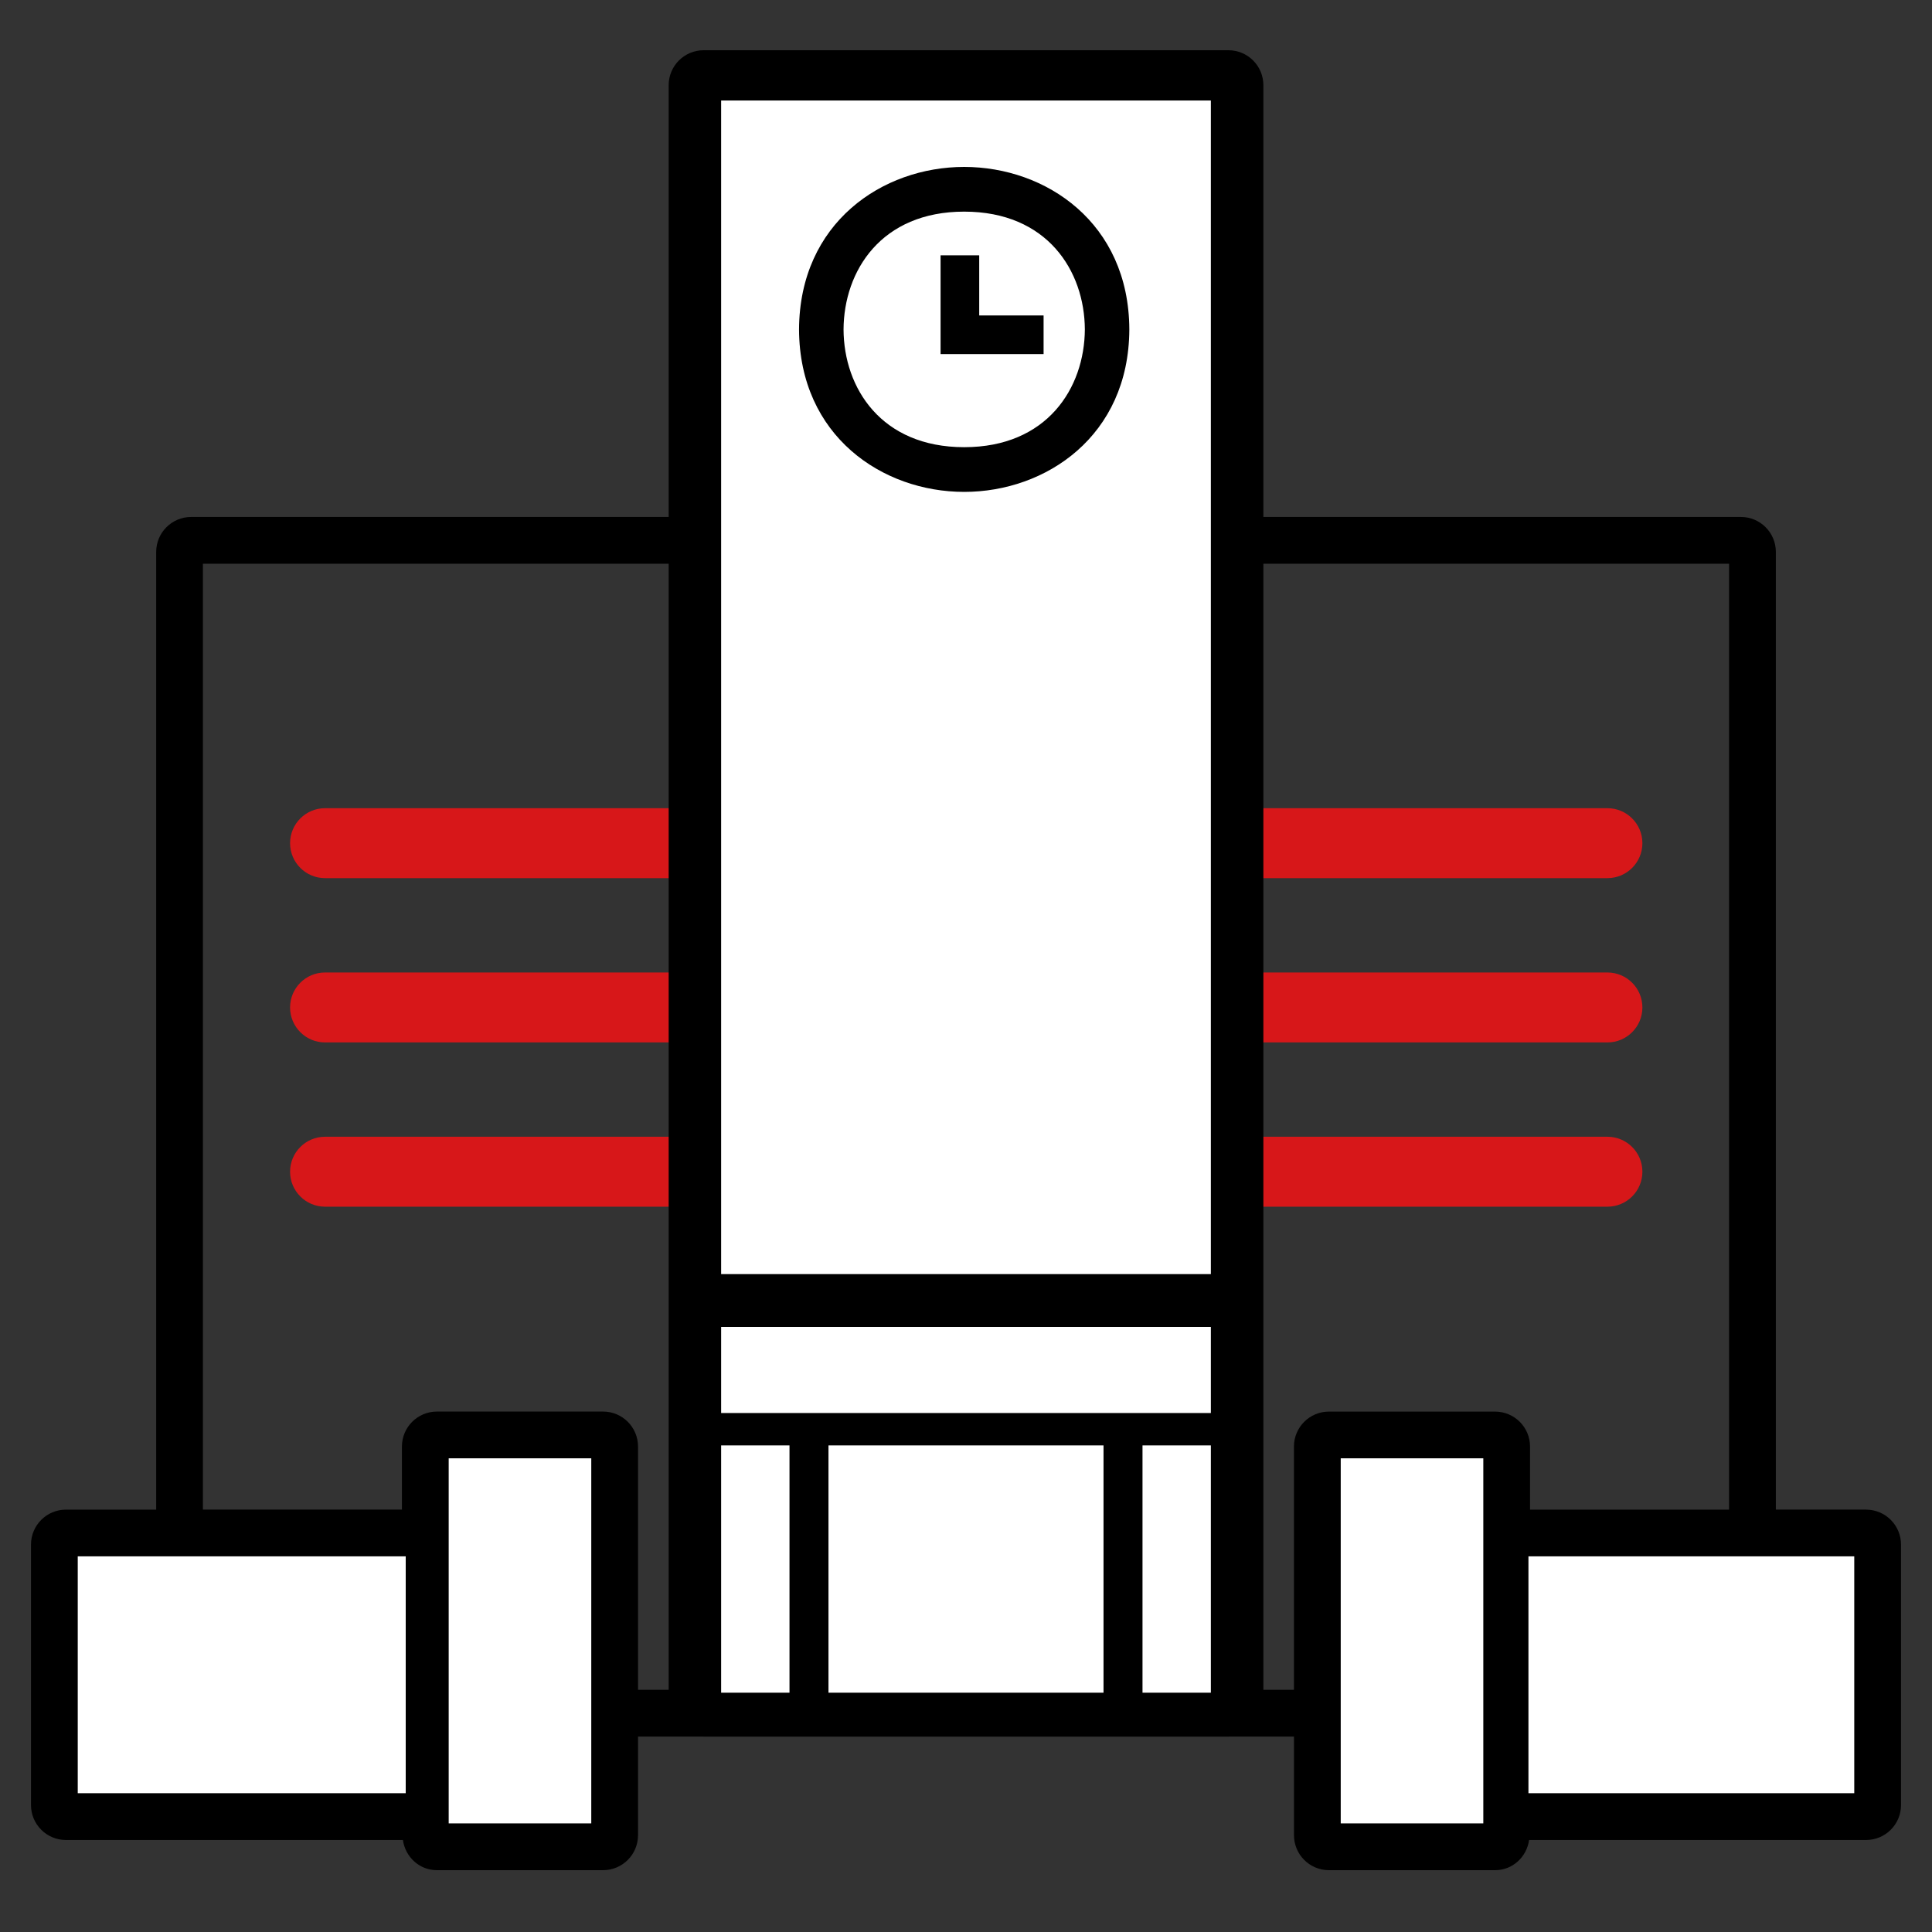 <?xml version="1.0" encoding="UTF-8"?>
<svg xmlns="http://www.w3.org/2000/svg" version="1.1" viewBox="0 0 50 50">
  <rect x="0" y="0" width="50" height="50" fill="#333333" stroke="none"/>
  <!-- Generator: Adobe Illustrator 29.5.1, SVG Export Plug-In . SVG Version: 2.1.0 Build 141)  -->
  <defs>
    <style>
      .st0, .st1 {
        stroke-miterlimit: 10;
      }

      .st0, .st1, .st2, .st3 {
        fill: none;
      }

      .st0, .st1, .st3 {
        stroke: #000;
      }

      .st4 {
        fill: #d71719;
      }

      .st5 {
        fill: #fff;
      }

      .st1, .st2, .st3 {
        stroke-linecap: round;
        stroke-width: 1.3px;
      }

      .st2 {
        stroke: #d71719;
      }

      .st2, .st3 {
        stroke-linejoin: round;
      }

      .st6 {
        display: none;
      }
    </style>
  </defs>
  <g id="ico_x5F_system_x5F_01">
    <g>
      <g>
        <rect class="st5" x="11.307" y="37.436" width="4.3" height="10.058"/>
        <path d="M48.293,39.068h-2.334V14.284c0-.5-.405-.905-.905-.905H4.947c-.5,0-.905.405-.905.905v24.785H1.707c-.5,0-.905.405-.905.905v6.74c0,.5.405.905.905.905h8.72c.063.438.424.781.88.781h4.3c.5,0,.905-.405.905-.905v-2.553h16.976v2.553c0,.5.405.905.905.905h4.3c.456,0,.817-.342.88-.781h8.72c.5,0,.905-.405.905-.905v-6.74c0-.5-.405-.905-.905-.905ZM16.512,43.731v-6.295c0-.5-.405-.905-.905-.905h-4.3c-.5,0-.905.405-.905.905v1.632h-5.151V14.589h39.497v24.48h-5.151v-1.632c0-.5-.405-.905-.905-.905h-4.3c-.5,0-.905.405-.905.905v6.295h-16.976Z"/>
      </g>
      <path class="st4" d="M41.6,22.726H8.412c-.5,0-.905-.405-.905-.905s.405-.905.905-.905h33.188c.5,0,.905.405.905.905s-.405.905-.905.905Z"/>
      <path class="st4" d="M41.6,26.978H8.412c-.5,0-.905-.405-.905-.905,0-.5.405-.905.905-.905h33.188c.5,0,.905.405.905.905,0,.5-.405.905-.905.905Z"/>
      <path class="st4" d="M41.6,31.229H8.412c-.5,0-.905-.405-.905-.905,0-.5.405-.905.905-.905h33.188c.5,0,.905.405.905.905,0,.5-.405.905-.905.905Z"/>
      <path d="M31.791,44.941h-13.581c-.5,0-.905-.405-.905-.905V2.205c0-.5.405-.905.905-.905h13.581c.5,0,.905.405.905.905v41.831c0,.5-.405.905-.905.905Z"/>
    </g>
    <rect class="st5" x="39.556" y="40.278" width="8.432" height="6.13"/>
    <rect class="st5" x="34.698" y="37.741" width="3.69" height="9.448"/>
    <rect class="st5" x="2.012" y="40.278" width="8.488" height="6.13"/>
    <rect class="st5" x="11.612" y="37.741" width="3.69" height="9.448"/>
    <rect class="st5" x="18.663" y="34.34" width="12.674" height="2.229"/>
    <rect class="st5" x="18.663" y="2.601" width="12.674" height="30.373"/>
    <g>
      <path d="M24.953,12.73h-0c-2.115-0-4.262-1.444-4.274-4.202.012-2.764,2.159-4.208,4.274-4.208h0c2.115 0,4.262,1.443,4.274,4.202v.006c-.012,2.759-2.16,4.202-4.274,4.202ZM24.953,5.477c-2.147-0-3.115,1.532-3.122,3.051.007,1.512.974,3.045,3.122,3.045,2.146,0,3.114-1.53,3.123-3.048-.008-1.518-.976-3.048-3.122-3.048Z"/>
      <polyline class="st0" points="24.842 6.608 24.842 8.664 27.008 8.664"/>
    </g>
    <rect class="st5" x="21.441" y="37.407" width="7.118" height="6.4"/>
    <rect class="st5" x="18.663" y="37.407" width="1.769" height="6.4"/>
    <rect class="st5" x="29.568" y="37.407" width="1.769" height="6.4"/>
  </g>
  <g id="ico_x5F_system_x5F_02" class="st6">
    <g>
      <rect class="st4" x="39.031" y="21.495" width="1.164" height="1.164"/>
      <rect class="st4" x="9.805" y="21.495" width="1.164" height="1.164"/>
      <path d="M4.542,48.963c-1.932,0-3.505-1.572-3.505-3.505,0-.864.319-1.694.898-2.339l.524-.584-.524-.583c-.579-.645-.898-1.475-.898-2.339,0-1.482.941-2.81,2.341-3.305l.582-.206v-19.288h-1.953v-1.164h16.76v1.164h-1.953v4.751l1.36-.914c1.63-1.095,3.52-1.788,5.467-2.003l.777-.086V1.037h8.203l-1.163,3.505,1.163,3.505h-7.039v10.516l.777.086c1.947.215,3.837.908,5.466,2.003l1.36.914v-4.751h-1.953v-1.164h16.76v1.164h-1.953v19.288l.582.206c1.4.495,2.341,1.823,2.341,3.305,0,.864-.319,1.694-.898,2.339l-.524.583.524.584c.579.645.898,1.475.898,2.339,0,1.932-1.572,3.505-3.505,3.505H4.542ZM31.427,47.798h14.031c1.291,0,2.34-1.05,2.34-2.34,0-1.291-1.05-2.34-2.34-2.34h-14.031v4.681ZM19.737,47.798h10.526v-10.526h-10.526v10.526ZM4.542,43.117c-1.291,0-2.34,1.05-2.34,2.34,0,1.291,1.05,2.34,2.34,2.34h14.031v-4.681H4.542ZM31.427,41.953h14.031c1.291,0,2.34-1.05,2.34-2.34,0-1.291-1.05-2.34-2.34-2.34h-14.031v4.681ZM4.542,37.272c-1.291,0-2.34,1.05-2.34,2.34,0,1.291,1.05,2.34,2.34,2.34h14.031v-4.681l-14.031-0ZM37.272,36.108h7.603v-4.681h-7.603v4.681ZM25,25.544c-2.902,0-5.263,2.361-5.263,5.263v5.301h10.526v-5.301c0-2.902-2.361-5.263-5.263-5.263ZM5.124,36.108h7.603v-4.681h-7.603v4.681ZM34.35,22.9l.194.24c1.478,1.827,2.396,4.021,2.653,6.345l.086.777h7.593v-13.449h-10.526v6.086ZM5.124,30.263h7.593l.086-.777c.257-2.324,1.174-4.518,2.652-6.345l.194-.24v-6.086H5.124v13.449ZM39.613,10.089l-8.38,5.258v-1.374l8.38-5.258,8.38,5.258v1.374l-8.38-5.258ZM10.387,10.089L2.007,15.347v-1.374l8.38-5.258,8.38,5.258v1.375l-8.38-5.258Z"/>
    </g>
    <polygon class="st4" points="25.582 6.883 31.008 6.883 30.232 4.542 31.008 2.202 25.582 2.202 25.582 6.883"/>
    <path class="st4" d="M25,24.379c3.544,0,6.427,2.883,6.427,6.427v5.301h4.681v-5.263c0-6.125-4.983-11.108-11.108-11.108s-11.108,4.983-11.108,11.108v5.263h4.681v-5.301c0-3.544,2.883-6.427,6.427-6.427Z"/>
  </g>
  <g id="ico_x5F_system_x5F_03" class="st6">
    <g>
      <path d="M2.998,47.097c-.379,0-.694-.315-.694-.694,0-.347.315-.662.694-.662h44.037c.347,0,.662.315.662.662,0,.379-.315.694-.662.694H2.998Z"/>
      <path d="M19.969,37.665h11.009v8.075h3.628V9.748h-3.975v-1.356h5.3v10.757h9.716v27.917H4.638v-27.917h9.716v-10.757h5.3v1.356h-3.975v35.993h3.628v-8.075h.662ZM8.581,31.451h3.848v12.302h-4.511v-12.302h.662ZM11.073,32.776h-1.83v9.653h1.83v-9.653ZM8.581,23.407h3.848v5.3h-4.511v-5.3h.662ZM11.073,24.763h-1.83v2.618h1.83v-2.618ZM38.517,31.451h3.848v12.302h-4.511v-12.302h.662ZM41.041,32.776h-1.861v9.653h1.861v-9.653ZM38.517,23.407h3.848v5.3h-4.511v-5.3h.662ZM41.041,24.763h-1.861v2.618h1.861v-2.618ZM19.969,27.729h11.009v5.3h-11.672v-5.3h.662ZM29.653,29.054h-9.022v2.618h9.022v-2.618ZM19.969,19.148h11.009v5.3h-11.672v-5.3h.662ZM29.653,20.473h-9.022v2.65h9.022v-2.65ZM14.354,20.473H5.994v25.267h8.359v-25.267ZM44.29,20.473h-8.359v25.267h8.359v-25.267ZM24.48,45.741v-6.751h-3.848v6.751h3.848ZM25.804,38.99v6.751h3.848v-6.751h-3.848Z"/>
      <path d="M23.155,2.903h4.637v3.501h3.501v5.331h-3.501v3.47h-5.3v-3.47h-3.501v-5.331h3.501v-3.501h.662Z"/>
    </g>
    <polygon class="st4" points="26.467 4.259 23.817 4.259 23.817 7.729 20.316 7.729 20.316 10.379 23.817 10.379 23.817 13.88 26.467 13.88 26.467 10.379 29.968 10.379 29.968 7.729 26.467 7.729 26.467 4.259"/>
  </g>
  <g id="ico_x5F_system_x5F_04" class="st6">
    <g>
      <path class="st2" d="M43.318,19.132c-.842,2.14-3.259,3.193-5.399,2.352-2.14-.842-3.193-3.259-2.352-5.399.842-2.14,3.259-3.193,5.399-2.352,2.14.842,3.193,3.259,2.352,5.399Z"/>
      <path class="st3" d="M29.349,40.306h14.131c1.597,0,2.891-1.295,2.891-2.891v-20.39"/>
      <line class="st3" x1="3.629" y1="43.754" x2="46.371" y2="43.754"/>
      <path class="st3" d="M11.516,10.112c-.266,2.387,1.453,4.537,3.839,4.804,2.387.266,4.537-1.453,4.804-3.839.266-2.387-1.453-4.537-3.839-4.804-2.387-.266-4.537,1.453-4.804,3.839Z"/>
      <path class="st2" d="M29.349,37.617l5.47-.005c2.447.121,4.563-.842,5.117-3.103l1.848-7.542c.594-2.425-1.057-4.899-3.611-5.21-1.552-.189-2.897.797-3.9,1.738l-3.632,3.369c-.416.386-.93.65-1.487.763l-3.622.736c-.883.179-1.453,1.04-1.274,1.923h0c.179.883,1.04,1.453,1.923,1.274l4.519-.918c.556-.113,1.07-.377,1.486-.763l2.654-2.462"/>
      <path class="st3" d="M20.967,29.092H5.446c-1.003,0-1.817.813-1.817,1.817v9.397h25.72v-5.977"/>
      <path class="st3" d="M9.636,25.75l.807-6.908c.271-2.431,2.482-4.197,4.912-3.926.912.102,1.73.476,2.382,1.033l.016.014,4.251,3.124c.399.293.847.514,1.324.65l3.624,1.039c.8.229,1.262,1.063,1.032,1.863h0c-.229.799-1.063,1.262-1.863,1.032l-4.142-1.188c-.476-.137-.925-.357-1.324-.65l-4.686-3.444"/>
      <polyline class="st3" points="19.151 20.728 18.634 24.306 18.465 25.75"/>
    </g>
  </g>
  <g id="ico_x5F_system_x5F_05" class="st6">
    <g>
      <g>
        <g>
          <g>
            <g>
              <path class="st1" d="M36.72,44.985v-8.557c0-1.315,1.066-2.381,2.381-2.381h7.733v-13.617"/>
              <polyline class="st1" points="46.834 44.985 46.834 37.767 39.92 37.767"/>
            </g>
            <g>
              <path class="st1" d="M13.28,44.985v-8.557c0-1.315-1.066-2.381-2.381-2.381H3.166v-13.617"/>
              <polyline class="st1" points="3.166 44.985 3.166 37.767 10.08 37.767"/>
            </g>
          </g>
          <line class="st1" x1="25" y1="44.985" x2="25" y2="26.01"/>
          <line class="st1" x1="36.906" y1="26.01" x2="13.094" y2="26.01"/>
        </g>
        <path class="st3" d="M17.304,12.321c-.231,4.573,3.524,8.329,8.097,8.097,3.916-.198,7.097-3.38,7.296-7.295.232-4.573-3.525-8.33-8.098-8.098-3.915.199-7.097,3.38-7.295,7.296Z"/>
      </g>
      <polygon class="st4" points="44.671 27.327 40.114 31.884 44.671 31.884 44.671 27.327"/>
      <polygon class="st4" points="5.523 27.327 10.08 31.884 5.523 31.884 5.523 27.327"/>
    </g>
    <polyline class="st3" points="29.404 14.833 25 12.722 25.217 8.063"/>
  </g>
  <g id="ico_x5F_system_x5F_06" class="st6">
    <g>
      <g>
        <path class="st3" d="M44.932,39.25l.193,1.838.18,1.719.447,4.286c-.01.564-.471,1.018-1.037,1.018-.482,0-.899-.331-1.01-.799l-.975-4.505"/>
        <path class="st3" d="M34.71,42.808l-.975,4.505c-.11.468-.528.799-1.01.799-.566,0-1.027-.454-1.037-1.018l.447-4.286.18-1.719.193-1.838"/>
        <path class="st3" d="M32.508,39.25h-.067c-.508,0-.92-.411-.92-.92v-.936c0-.731.59-1.321,1.321-1.321h10.552"/>
        <path class="st3" d="M46.067,36.073v2.174h0c0,.554-.449,1.003-1.003,1.003h-6.047"/>
        <path class="st3" d="M46.067,38.247v-11.52c0-.466-.189-.89-.495-1.194-.304-.306-.727-.495-1.194-.495-.983,0-1.759.836-1.684,1.817l.699,9.218"/>
      </g>
      <g>
        <path class="st3" d="M5.068,39.25l-.192,1.838-.18,1.719-.449,4.286c.01.564.473,1.018,1.037,1.018.482,0,.899-.331,1.01-.799l.975-4.505"/>
        <path class="st3" d="M15.291,42.808l.975,4.505c.109.468.528.799,1.01.799.564,0,1.025-.454,1.036-1.018l-.447-4.286-.18-1.719-.192-1.838"/>
        <path class="st3" d="M6.607,36.073h10.552c.731,0,1.321.59,1.321,1.321v.936c0,.508-.411.92-.92.92h-.067"/>
        <path class="st3" d="M3.933,36.073v2.175c0,.554.449,1.003,1.005,1.003h6.018"/>
        <path class="st3" d="M6.607,36.073l.699-9.218c.075-.981-.701-1.817-1.684-1.817-.466,0-.89.189-1.194.495-.306.304-.495.727-.495,1.194v11.52"/>
      </g>
      <path class="st2" d="M26.588,45.603h1.324c.794,0,1.483.547,1.662,1.32l.145.632c.067.285-.15.556-.442.556h-2.689"/>
      <path class="st2" d="M23.58,48.111h-2.689c-.293,0-.509-.271-.444-.556l.147-.632c.18-.773.868-1.32,1.66-1.32h1.326"/>
      <line class="st2" x1="23.58" y1="45.603" x2="23.58" y2="34.732"/>
      <line class="st2" x1="26.588" y1="45.603" x2="26.588" y2="34.732"/>
      <path class="st2" d="M35.728,32.173H14.44c-.338,0-.626-.244-.681-.577l-.328-1.962c-.07-.421.254-.805.681-.805h21.944c.427,0,.752.383.681.805l-.328,1.962c-.056.333-.344.577-.681.577Z"/>
      <path class="st3" d="M3.933,16.511h7.022v2.006c0,1.938-1.573,3.511-3.511,3.511h-0c-1.938,0-3.511-1.573-3.511-3.511v-2.006h0Z"/>
      <path class="st3" d="M14.467,22.028h0c-1.939,0-3.511-1.572-3.511-3.511v-2.006h7.022v2.006c0,1.939-1.572,3.511-3.511,3.511Z"/>
      <path class="st3" d="M21.489,22.028h0c-1.939,0-3.511-1.572-3.511-3.511v-2.006h7.022v2.006c0,1.939-1.572,3.511-3.511,3.511Z"/>
      <path class="st3" d="M25,16.511h7.022v2.006c0,1.938-1.573,3.511-3.511,3.511h-0c-1.938,0-3.511-1.573-3.511-3.511v-2.006h0Z"/>
      <path class="st3" d="M32.023,16.511h7.022v2.006c0,1.938-1.573,3.511-3.511,3.511h-0c-1.938,0-3.511-1.573-3.511-3.511v-2.006h0Z"/>
      <path class="st3" d="M42.556,22.028h0c-1.939,0-3.511-1.572-3.511-3.511v-2.006h7.022v2.006c0,1.939-1.572,3.511-3.511,3.511Z"/>
      <path class="st3" d="M36.203,8.151h3.683c1.194,0,2.287.672,2.826,1.737l3.356,6.623H3.933l3.356-6.623c.538-1.065,1.632-1.737,2.826-1.737h3.683"/>
      <g>
        <line class="st2" x1="28.198" y1="7.927" x2="22.327" y2="13.798"/>
        <ellipse class="st2" cx="30.66" cy="5.347" rx="3.569" ry="2.739" transform="translate(5.199 23.246) rotate(-45)"/>
      </g>
      <g>
        <polyline class="st2" points="20.595 5.215 24.545 9.163 27.597 12.217 29.005 13.625"/>
        <path class="st2" d="M20.787,1.888l2.077,2.077c.992.992.992,2.6,0,3.592h0c-.992.992-2.6.992-3.592,0l-2.077-2.077"/>
      </g>
    </g>
  </g>
  <g id="ico_x5F_system_x5F_07" class="st6">
    <g>
      <rect class="st3" x="1.963" y="12.878" width="46.073" height="23.699" rx="7.677" ry="7.677"/>
      <g>
        <g>
          <path class="st3" d="M20.601,11.289l-.363-.976c-.427-1.151-1.525-1.914-2.753-1.914h-3.313c-1.227,0-2.325.763-2.753,1.914l-.363.976"/>
          <g>
            <line class="st3" x1="13.946" y1="6.483" x2="13.946" y2="4.359"/>
            <line class="st3" x1="17.712" y1="6.483" x2="17.712" y2="4.359"/>
          </g>
          <path class="st3" d="M10.837,5.421l.216-.251c.52-.605,1.278-.953,2.076-.953h5.206c.909,0,1.758.451,2.267,1.204h0"/>
          <path class="st3" d="M29.289,5.421l.216-.251c.52-.605,1.278-.953,2.076-.953h5.206c.909,0,1.758.451,2.267,1.204h0"/>
        </g>
        <g>
          <path class="st3" d="M38.942,11.289l-.363-.976c-.427-1.151-1.525-1.914-2.753-1.914h-3.313c-1.227,0-2.325.763-2.753,1.914l-.363.976"/>
          <g>
            <line class="st3" x1="32.288" y1="6.483" x2="32.288" y2="4.359"/>
            <line class="st3" x1="36.054" y1="6.483" x2="36.054" y2="4.359"/>
          </g>
        </g>
      </g>
      <g>
        <g>
          <path class="st3" d="M29.289,38.711l.363.976c.427,1.151,1.525,1.914,2.753,1.914h3.313c1.227,0,2.325-.763,2.753-1.914l.363-.976"/>
          <g>
            <line class="st3" x1="35.943" y1="43.517" x2="35.943" y2="45.641"/>
            <line class="st3" x1="32.177" y1="43.517" x2="32.177" y2="45.641"/>
          </g>
          <path class="st3" d="M39.053,44.579l-.216.251c-.52.605-1.278.953-2.076.953h-5.206c-.909,0-1.758-.451-2.267-1.204h0"/>
          <path class="st3" d="M20.601,44.579l-.216.251c-.52.605-1.278.953-2.076.953h-5.206c-.909,0-1.758-.451-2.267-1.204h0"/>
        </g>
        <g>
          <path class="st3" d="M10.947,38.711l.363.976c.427,1.151,1.525,1.914,2.753,1.914h3.313c1.227,0,2.325-.763,2.753-1.914l.363-.976"/>
          <g>
            <line class="st3" x1="17.602" y1="43.517" x2="17.602" y2="45.641"/>
            <line class="st3" x1="13.836" y1="43.517" x2="13.836" y2="45.641"/>
          </g>
        </g>
      </g>
      <circle class="st2" cx="34.171" cy="18.29" r="2.937"/>
      <circle class="st2" cx="15.829" cy="18.29" r="2.937"/>
      <circle class="st2" cx="34.171" cy="30.323" r="2.937"/>
      <circle class="st2" cx="15.829" cy="30.323" r="2.937"/>
      <g>
        <path class="st2" d="M39.627,31.366c0-.702.569-1.271,1.271-1.271s1.271.569,1.271,1.271c0,.292-.099.561-.264.776"/>
        <path class="st2" d="M39.891,18.291c-.166-.215-.264-.484-.264-.776,0-.702.569-1.271,1.271-1.271s1.271.569,1.271,1.271"/>
      </g>
      <g>
        <path class="st2" d="M7.579,31.366c0-.702.569-1.271,1.271-1.271.702,0,1.271.569,1.271,1.271,0,.292-.098.561-.264.775"/>
        <path class="st2" d="M7.579,17.515c0-.702.569-1.271,1.271-1.271.702,0,1.271.569,1.271,1.271,0,.292-.099.562-.265.776"/>
      </g>
      <path class="st2" d="M26.76,24.128c0,1.622-1.87,2.938-1.87,2.938,0,0-1.87-1.315-1.87-2.938,0-1.622,1.87-2.938,1.87-2.938,0,0,1.87,1.315,1.87,2.938Z"/>
      <path class="st2" d="M28.151,25.895c.413-.123.811-.322,1.127-.637,1.147-1.147.755-3.399.755-3.399,0,0-1.004-.175-2.013.051"/>
      <path class="st2" d="M24.142,28.575c.798.895,2.055,1.325,2.055,1.325,0,0,.999-1.25,1.06-2.57"/>
      <path class="st2" d="M21.245,23.346c-.895.798-1.325,2.055-1.325,2.055,0,0,1.25.999,2.57,1.06"/>
    </g>
  </g>
  <g id="ico_x5F_system_x5F_08" class="st6">
    <path class="st4" d="M28.446,43.401c-.079,0-.155-.017-.226-.048-.139-.062-.244-.172-.299-.312l-.71-1.819c-.112-.288.031-.614.32-.729.065-.024.134-.038.203-.038.233,0,.439.141.524.357l.246.635.096-.228c.778-1.844,1.188-3.879,1.188-5.884,0-2.855-.799-5.635-2.31-8.039-.165-.262-.085-.61.178-.775.089-.056.191-.086.297-.086.195,0,.373.099.477.264,1.624,2.583,2.483,5.569,2.483,8.637,0,2.15-.418,4.249-1.243,6.237l-.09.217.479-.188c.065-.024.133-.037.202-.037.234,0,.44.141.525.357.055.141.051.295-.01.433-.061.137-.17.241-.31.295l-1.819.712c-.067.024-.136.038-.204.038Z"/>
    <path class="st4" d="M43.376,42.866c-.15,0-.291-.059-.397-.164l-1.381-1.383c-.106-.106-.165-.247-.165-.396,0-.15.059-.292.165-.398l1.381-1.382c.106-.105.248-.164.397-.164.15,0,.291.059.397.164.106.106.164.248.164.398s-.059.291-.164.396l-.244.244.283-.023c1.292-.288,2.509-.885,3.521-1.728.1-.084.228-.13.358-.13.167,0,.325.073.432.202.097.115.143.262.128.411-.014.149-.084.284-.199.38-1.313,1.093-2.901,1.81-4.591,2.075l-.194.03.507.506c.219.219.219.576-.001.796-.105.105-.246.164-.396.164Z"/>
    <path class="st4" d="M16.473,18.229c-.241,0-.456-.153-.533-.382-1.259-3.722-.94-7.869.875-11.377l.099-.191-.623.142c-.041.009-.083.014-.125.014-.26,0-.49-.185-.547-.438-.068-.302.122-.604.424-.672l1.905-.431c.042-.009.083-.014.125-.014.26,0,.49.184.547.437l.432,1.905c.068.302-.122.604-.424.672-.041.009-.083.014-.125.014-.26,0-.49-.184-.547-.437l-.121-.534-.125.252c-1.584,3.189-1.841,6.943-.706,10.3.099.292-.06.611-.353.712-.058.019-.12.028-.18.028Z"/>
    <path d="M13.429,48.254c-.757,0-1.374-.617-1.374-1.375,0-1.07-.693-1.738-1.341-2.007-.266-.109-.561-.168-.851-.168-.4,0-.988.111-1.517.64-.259.259-.604.401-.971.401s-.712-.143-.971-.401l-1.748-1.747c-.535-.536-.535-1.408,0-1.944.756-.755.738-1.717.469-2.365-.269-.649-.937-1.343-2.005-1.343-.757,0-1.374-.617-1.374-1.375v-2.469c0-.758.616-1.375,1.374-1.375,1.068,0,1.736-.693,2.005-1.343.269-.648.287-1.61-.469-2.365-.535-.536-.535-1.408,0-1.944l1.748-1.747c.259-.258.604-.401.971-.401s.712.143.971.401c.526.527,1.114.639,1.513.639.292,0,.586-.059.854-.169.649-.268,1.342-.936,1.342-2.005,0-.758.616-1.375,1.374-1.375h2.471c.757,0,1.374.617,1.374,1.375,0,1.069.693,1.737,1.342,2.005.267.111.562.169.854.169.399,0,.986-.11,1.514-.639.259-.259.604-.401.971-.401.368,0,.713.143.971.401l1.748,1.747c.536.536.536,1.408,0,1.944-.756.755-.738,1.717-.469,2.365.269.649.937,1.343,2.005,1.343.758,0,1.374.617,1.374,1.375v2.469c0,.758-.616,1.375-1.374,1.375-1.069,0-1.737.693-2.005,1.343-.269.648-.287,1.61.469,2.365.536.536.536,1.408,0,1.944l-1.748,1.747c-.258.259-.603.401-.971.401-.367,0-.712-.143-.971-.401-.527-.527-1.114-.639-1.513-.639-.292,0-.587.059-.854.169-.649.269-1.342.936-1.342,2.005,0,.758-.616,1.375-1.374,1.375h-2.471ZM9.861,43.573c.436,0,.868.088,1.283.262,1.256.519,2.036,1.685,2.036,3.044,0,.139.112.251.25.251h2.471c.138,0,.25-.112.25-.251,0-1.356.78-2.522,2.035-3.042.417-.173.85-.261,1.287-.261.86,0,1.679.345,2.306.972.047.048.11.073.176.073.067,0,.129-.025.177-.073l1.748-1.747c.047-.047.073-.109.073-.177s-.026-.13-.073-.177c-.959-.959-1.233-2.336-.713-3.592.521-1.256,1.688-2.036,3.044-2.036.138,0,.249-.112.249-.25v-2.469c0-.138-.111-.25-.249-.25-1.357,0-2.523-.78-3.044-2.036-.52-1.256-.247-2.633.713-3.593.047-.046.073-.108.073-.176s-.026-.13-.073-.177l-1.748-1.747c-.062-.061-.13-.073-.177-.073-.066,0-.129.025-.176.073-.627.627-1.446.972-2.306.972-.436,0-.869-.088-1.286-.261-1.255-.52-2.035-1.686-2.035-3.042,0-.138-.112-.25-.25-.25h-2.471c-.138,0-.25.112-.25.25,0,1.356-.78,2.522-2.036,3.042-.417.173-.85.261-1.286.261-.86,0-1.679-.345-2.306-.972-.047-.048-.11-.073-.177-.073-.067,0-.13.025-.177.073l-1.748,1.747c-.047.047-.073.11-.073.178 0.0.066.026.129.074.176.959.96,1.232,2.336.712,3.592-.521,1.256-1.687,2.036-3.043,2.036-.138,0-.25.112-.25.25v2.469c0,.138.112.25.25.25,1.356,0,2.522.78,3.043,2.036.52,1.256.247,2.632-.713,3.593-.047.046-.073.108-.073.175,0,.067.026.131.073.178l1.748,1.747c.047.048.109.073.177.073.066,0,.129-.025.177-.073.628-.628,1.448-.975,2.309-.975ZM14.665,41.936c-3.639,0-6.6-2.961-6.6-6.6,0-3.64,2.961-6.602,6.6-6.602s6.6,2.962,6.6,6.602c0,3.639-2.961,6.6-6.6,6.6ZM14.665,29.86c-3.02,0-5.477,2.457-5.477,5.477,0,3.019,2.457,5.475,5.477,5.475s5.477-2.456,5.477-5.475c0-3.02-2.457-5.477-5.477-5.477ZM41.426,37.648c-.517,0-.937-.42-.937-.937,0-.347-.223-.561-.433-.646-.048-.021-.149-.055-.277-.055-.181,0-.348.071-.482.205-.178.178-.413.276-.662.276-.25,0-.485-.099-.663-.275l-.806-.805c-.363-.365-.363-.959.001-1.324.244-.244.237-.554.149-.762-.084-.208-.298-.432-.644-.432-.517,0-.937-.42-.937-.937v-1.14c0-.515.42-.935.937-.935.345,0,.559-.223.645-.432.042-.102.155-.456-.151-.762-.363-.365-.363-.959.001-1.324l.805-.807c.177-.175.412-.272.663-.272.25,0,.485.098.662.273.134.135.301.206.481.206.127,0,.229-.034.279-.055.102-.043.432-.214.432-.646,0-.517.42-.937.937-.937h1.139c.517,0,.937.42.937.937,0,.432.33.603.432.646.05.021.152.055.279.055.181,0,.348-.071.482-.207.176-.176.411-.273.661-.273s.485.098.663.274l.805.806c.364.365.364.959,0,1.324-.304.303-.192.659-.151.761.043.103.216.433.646.433.517,0,.937.42.937.935v1.14c0,.517-.42.937-.937.937-.432,0-.603.331-.646.433-.041.102-.153.457.151.761.364.365.364.959,0,1.324l-.805.805c-.178.177-.413.275-.663.275s-.485-.098-.661-.275c-.135-.134-.302-.205-.481-.205-.126,0-.229.034-.279.055-.103.043-.433.214-.433.645,0,.517-.42.937-.937.937h-1.139ZM39.777,34.884c.241,0,.48.049.711.145.601.247,1.014.775,1.105,1.411l.012.085h.779l.012-.085c.091-.634.504-1.162,1.105-1.411.229-.096.468-.144.709-.144.386,0,.756.124,1.07.358l.069.052.551-.549-.052-.069c-.384-.514-.464-1.179-.215-1.779.248-.603.775-1.016,1.41-1.107l.085-.012v-.776l-.085-.013c-.635-.094-1.162-.508-1.41-1.107-.249-.602-.169-1.267.215-1.779l.052-.069-.551-.549-.069.052c-.313.234-.683.357-1.067.357-.241,0-.48-.049-.712-.145-.601-.248-1.014-.775-1.105-1.41l-.012-.085h-.779l-.012.085c-.092.635-.505,1.162-1.106,1.41-.23.096-.47.145-.711.145-.386,0-.755-.123-1.068-.357l-.069-.052-.55.549.052.069c.384.513.464,1.178.215,1.779-.249.6-.776,1.014-1.41,1.107l-.085.013v.776l.085.012c.634.092,1.161.505,1.41,1.107.249.601.169,1.266-.215,1.779l-.052.069.55.549.069-.052c.314-.235.684-.359,1.069-.359ZM41.995,34.737c-1.845,0-3.347-1.502-3.347-3.348,0-1.845,1.502-3.346,3.347-3.346s3.346,1.501,3.346,3.346c0,1.846-1.501,3.348-3.346,3.348ZM41.995,29.167c-1.226,0-2.222.996-2.222,2.222s.996,2.223,2.222,2.223,2.222-.997,2.222-2.223-.996-2.222-2.222-2.222ZM28.641,24.618c-.703,0-1.276-.573-1.276-1.276,0-.908-.588-1.476-1.139-1.704-.226-.094-.476-.144-.723-.144-.339,0-.838.094-1.288.543-.241.241-.561.373-.902.373-.341,0-.662-.132-.902-.373l-1.538-1.539c-.241-.24-.374-.561-.374-.901s.132-.661.374-.901c.641-.643.626-1.46.398-2.01-.228-.551-.795-1.14-1.703-1.14-.704,0-1.276-.573-1.276-1.277v-2.174c0-.704.572-1.276,1.276-1.276.907,0,1.475-.589,1.703-1.14.228-.55.243-1.368-.398-2.01-.241-.241-.374-.561-.374-.902,0-.34.133-.661.374-.904l1.538-1.536c.241-.242.561-.375.902-.375.341,0,.662.133.902.375.448.447.947.541,1.286.541.247,0,.498-.05.724-.144.552-.229,1.14-.796,1.14-1.702,0-.704.573-1.276,1.276-1.276h2.174c.704,0,1.277.573,1.277,1.276,0,.906.588,1.474,1.139,1.702.226.094.477.144.724.144.339,0,.838-.094,1.286-.541.241-.242.562-.375.902-.375s.661.133.901.375l1.539,1.536c.24.243.374.564.374.903,0,.34-.133.661-.374.902-.642.642-.626,1.459-.398,2.01.229.551.796,1.14,1.703,1.14.703,0,1.276.573,1.276,1.276v2.174c0,.704-.573,1.277-1.276,1.277-.907,0-1.475.589-1.703,1.14-.228.551-.243,1.368.398,2.01.241.241.374.561.374.901s-.133.661-.374.901l-1.538,1.539c-.241.241-.562.373-.902.373s-.661-.132-.902-.373c-.448-.447-.947-.541-1.286-.541-.247,0-.498.05-.724.144-.551.228-1.139.795-1.139,1.702,0,.704-.573,1.276-1.277,1.276h-2.174ZM25.5,20.364c.389,0,.777.079,1.155.235,1.13.468,1.833,1.518,1.833,2.742v.1l.152.052h2.273l.053-.152c0-1.223.703-2.272,1.834-2.74.376-.156.766-.235,1.158-.235.774,0,1.512.311,2.076.875l.029.029.078.015h.041l.066-.044,1.567-1.566.015-.079v-.042l-.043-.067c-.864-.864-1.11-2.103-.643-3.233.468-1.131,1.519-1.834,2.741-1.834h.1l.052-.153v-2.274l-.151-.053c-1.223,0-2.273-.703-2.741-1.833s-.222-2.369.642-3.233l.029-.029.015-.08v-.042l-.043-.067-1.568-1.567-.078-.014h-.039l-.066.041c-.567.568-1.306.879-2.08.879-.393,0-.781-.079-1.156-.234-1.131-.467-1.834-1.517-1.834-2.74v-.1l-.152-.053h-2.273l-.053.153c0,1.223-.703,2.272-1.834,2.74-.375.156-.764.234-1.156.234-.774,0-1.512-.311-2.078-.876l-.029-.029-.079-.014h-.039l-.066.041-1.57,1.57-.015.079v.038l.04.066c.869.869,1.115,2.107.646,3.238-.468,1.131-1.518,1.833-2.741,1.833h-.1l-.053.153v2.274l.153.053c1.223,0,2.272.703,2.741,1.834.468,1.13.223,2.369-.642,3.233l-.029.029-.015.079v.039l.04.065,1.572,1.57.079.015h.042l.066-.044c.566-.566,1.305-.877,2.08-.877ZM29.728,19.057c-3.24,0-5.875-2.635-5.875-5.875,0-3.24,2.635-5.876,5.875-5.876s5.876,2.636,5.876,5.876c0,3.24-2.636,5.875-5.876,5.875ZM29.728,8.429c-2.62,0-4.752,2.132-4.752,4.753s2.132,4.753,4.752,4.753,4.752-2.132,4.752-4.753-2.132-4.753-4.752-4.753Z"/>
  </g>
</svg>